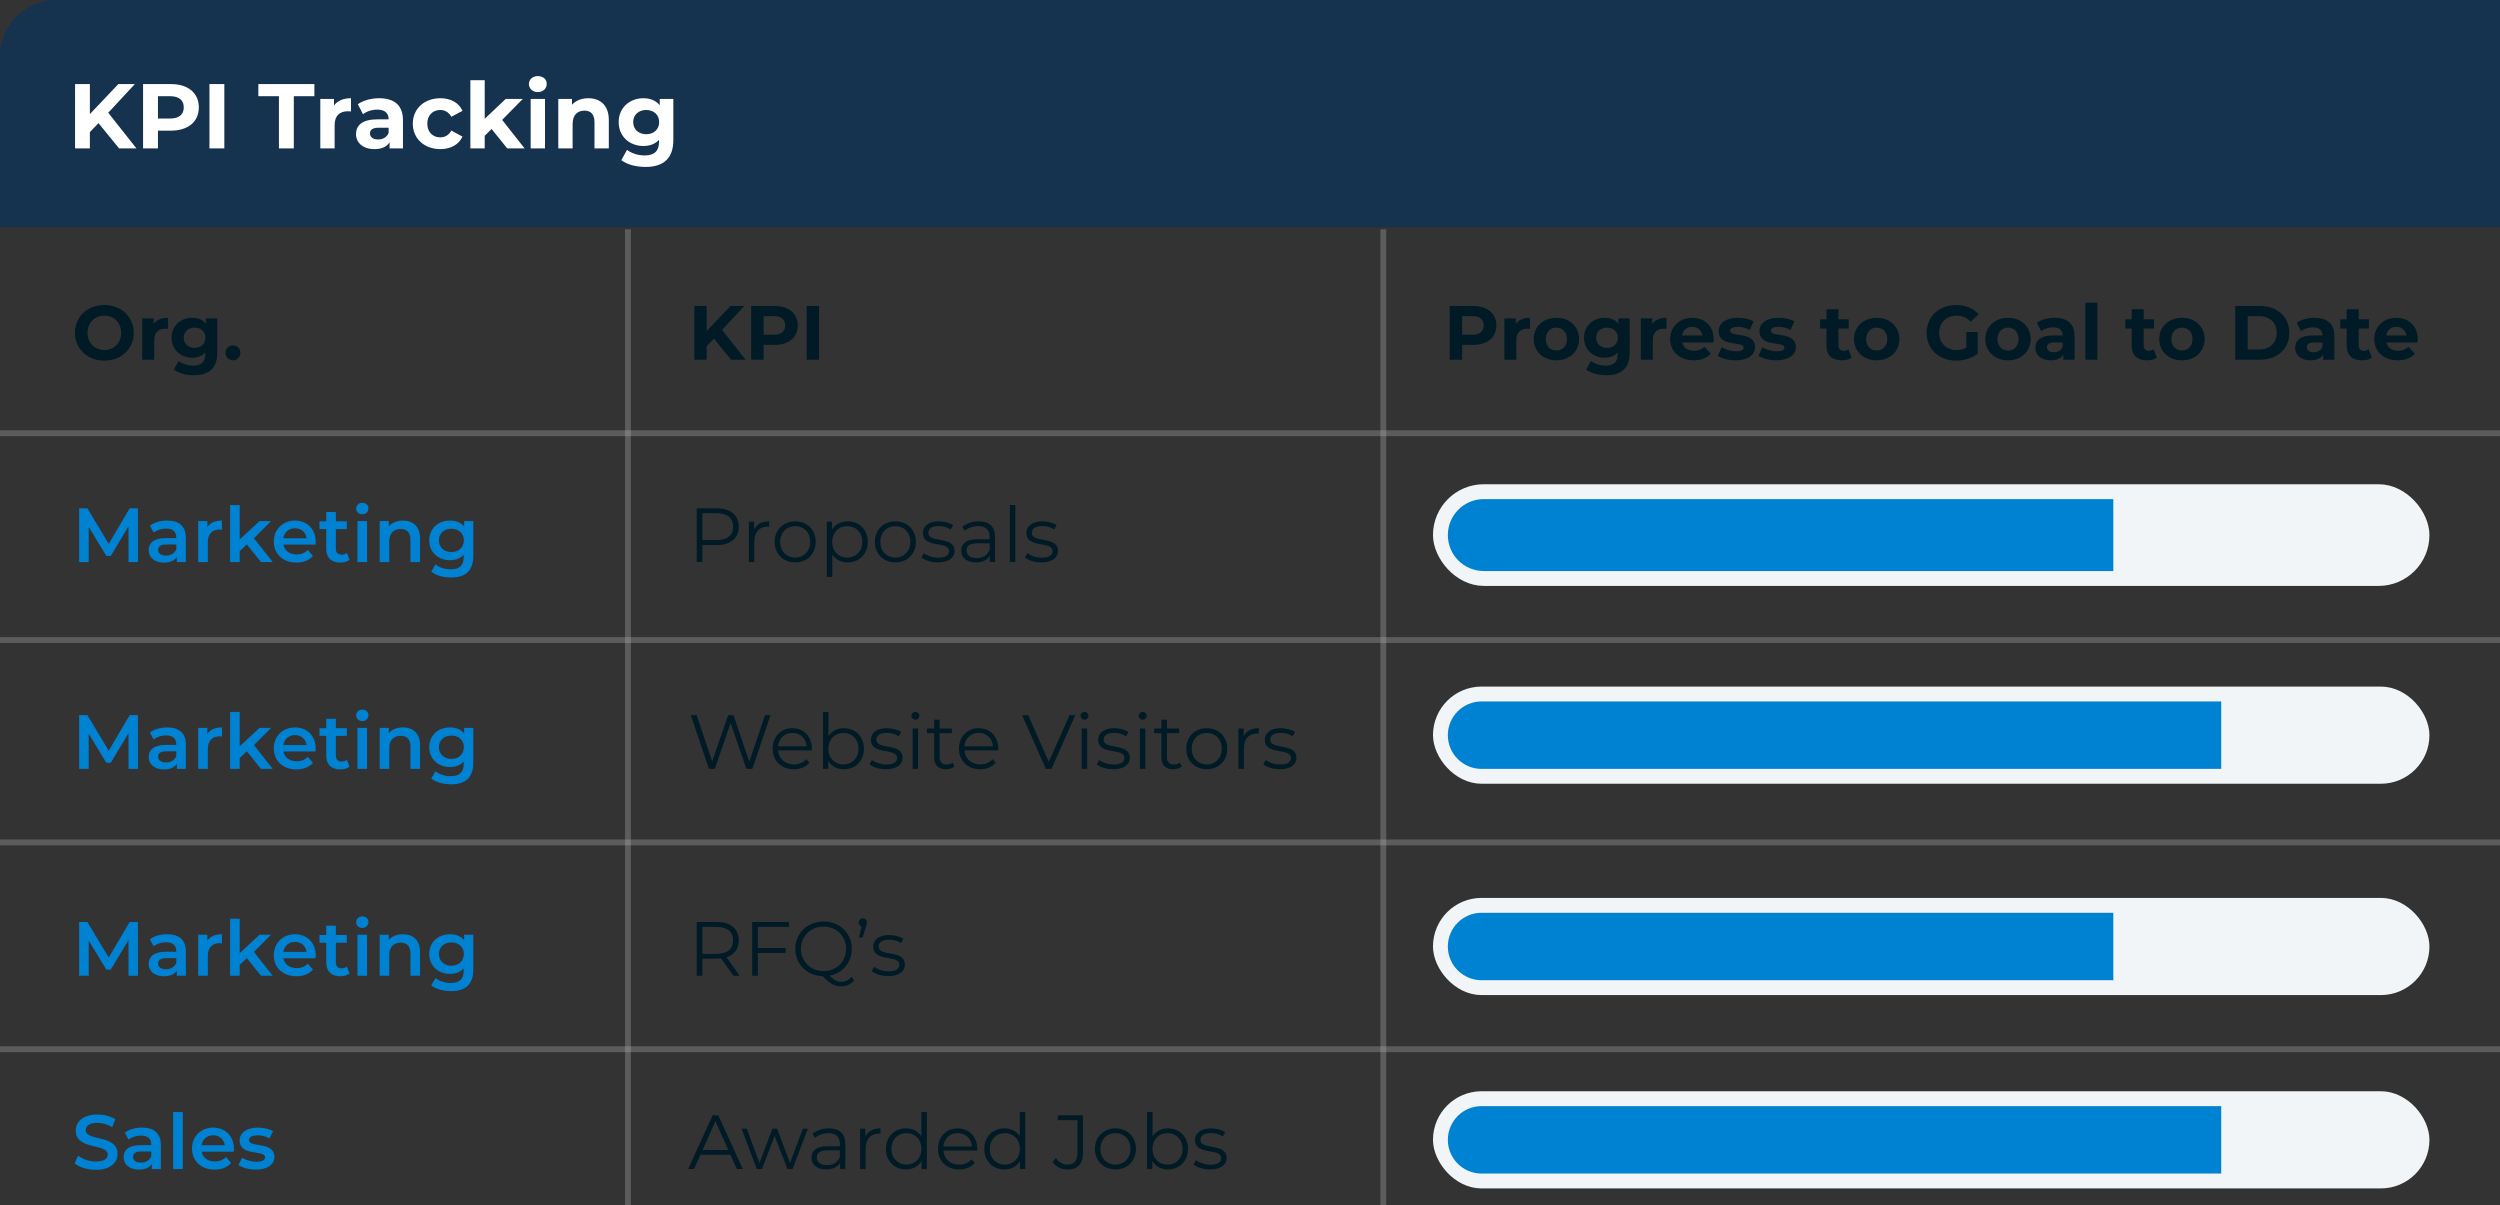 <?xml version="1.0" encoding="UTF-8"?>
<svg xmlns="http://www.w3.org/2000/svg" width="556" height="268" viewBox="0 0 556 268" fill="none">
  <rect x="0" y="0" width="556" height="268" fill="#333333" stroke="none"/>
  <g clip-path="url(#clip0_8044_494)">
    <path d="M0 12.491C0 5.592 5.592 0 12.491 0H673.108V50.537H0V12.491Z" fill="#15324E"></path>
    <path d="M23.206 80.205C19.432 80.205 16.666 77.575 16.666 74.023C16.666 70.471 19.432 67.842 23.206 67.842C26.963 67.842 29.747 70.454 29.747 74.023C29.747 77.592 26.963 80.205 23.206 80.205ZM23.206 77.848C25.341 77.848 26.946 76.294 26.946 74.023C26.946 71.752 25.341 70.198 23.206 70.198C21.072 70.198 19.466 71.752 19.466 74.023C19.466 76.294 21.072 77.848 23.206 77.848ZM34.182 72.025C34.831 71.137 35.924 70.676 37.341 70.676V73.135C37.119 73.118 36.949 73.101 36.744 73.101C35.275 73.101 34.302 73.904 34.302 75.663V80H31.638V70.813H34.182V72.025ZM45.792 70.813H48.319V78.463C48.319 81.878 46.475 83.449 43.162 83.449C41.42 83.449 39.73 83.022 38.654 82.186L39.713 80.273C40.498 80.905 41.779 81.315 42.957 81.315C44.836 81.315 45.655 80.461 45.655 78.805V78.412C44.955 79.18 43.948 79.556 42.752 79.556C40.208 79.556 38.159 77.797 38.159 75.116C38.159 72.435 40.208 70.676 42.752 70.676C44.033 70.676 45.092 71.103 45.792 71.991V70.813ZM43.282 77.37C44.682 77.37 45.69 76.465 45.69 75.116C45.69 73.767 44.682 72.862 43.282 72.862C41.882 72.862 40.857 73.767 40.857 75.116C40.857 76.465 41.882 77.37 43.282 77.37ZM51.806 80.137C50.884 80.137 50.15 79.436 50.15 78.463C50.15 77.473 50.884 76.824 51.806 76.824C52.728 76.824 53.463 77.473 53.463 78.463C53.463 79.436 52.728 80.137 51.806 80.137Z" fill="#001A26"></path>
    <path d="M30.686 125H28.585L28.568 117.077L24.641 123.634H23.65L19.723 117.179V125H17.605V113.047H19.432L24.18 120.97L28.841 113.047H30.669L30.686 125ZM37.193 115.779C39.823 115.779 41.343 117.025 41.343 119.655V125H39.328V123.89C38.815 124.676 37.825 125.12 36.459 125.12C34.376 125.12 33.061 123.975 33.061 122.387C33.061 120.868 34.085 119.672 36.852 119.672H39.208V119.536C39.208 118.289 38.457 117.555 36.937 117.555C35.912 117.555 34.854 117.896 34.171 118.46L33.334 116.906C34.307 116.154 35.725 115.779 37.193 115.779ZM36.903 123.566C37.944 123.566 38.85 123.087 39.208 122.148V121.089H37.005C35.554 121.089 35.161 121.636 35.161 122.302C35.161 123.07 35.81 123.566 36.903 123.566ZM46.114 117.213C46.729 116.257 47.839 115.779 49.359 115.779V117.811C49.171 117.777 49.017 117.76 48.864 117.76C47.241 117.76 46.217 118.716 46.217 120.577V125H44.082V115.881H46.114V117.213ZM58.051 125L54.892 121.089L53.304 122.592V125H51.17V112.329H53.304V119.98L57.727 115.881H60.288L56.48 119.706L60.647 125H58.051ZM70.215 120.492C70.215 120.663 70.198 120.919 70.18 121.124H63.025C63.282 122.456 64.391 123.309 65.98 123.309C67.004 123.309 67.807 122.985 68.456 122.319L69.6 123.634C68.78 124.607 67.499 125.12 65.928 125.12C62.872 125.12 60.891 123.156 60.891 120.441C60.891 117.725 62.889 115.779 65.604 115.779C68.268 115.779 70.215 117.64 70.215 120.492ZM65.604 117.486C64.221 117.486 63.213 118.374 63.008 119.706H68.183C68.012 118.391 67.004 117.486 65.604 117.486ZM77.149 122.985L77.746 124.505C77.234 124.915 76.466 125.12 75.697 125.12C73.699 125.12 72.555 124.061 72.555 122.046V117.657H71.052V115.949H72.555V113.866H74.69V115.949H77.132V117.657H74.69V121.995C74.69 122.883 75.134 123.361 75.954 123.361C76.397 123.361 76.824 123.241 77.149 122.985ZM80.578 114.378C79.793 114.378 79.212 113.815 79.212 113.098C79.212 112.381 79.793 111.817 80.578 111.817C81.364 111.817 81.944 112.346 81.944 113.047C81.944 113.798 81.381 114.378 80.578 114.378ZM79.502 125V115.881H81.637V125H79.502ZM89.613 115.779C91.799 115.779 93.421 117.025 93.421 119.775V125H91.286V120.048C91.286 118.426 90.484 117.64 89.118 117.64C87.598 117.64 86.573 118.562 86.573 120.389V125H84.439V115.881H86.471V117.059C87.171 116.223 88.281 115.779 89.613 115.779ZM103.23 115.881H105.262V123.617C105.262 126.93 103.538 128.432 100.344 128.432C98.637 128.432 96.946 127.988 95.905 127.135L96.861 125.529C97.663 126.195 98.961 126.622 100.225 126.622C102.24 126.622 103.128 125.7 103.128 123.856V123.378C102.377 124.197 101.301 124.59 100.071 124.59C97.459 124.59 95.461 122.814 95.461 120.167C95.461 117.521 97.459 115.779 100.071 115.779C101.352 115.779 102.479 116.189 103.23 117.094V115.881ZM100.396 122.78C102.001 122.78 103.162 121.721 103.162 120.167C103.162 118.63 102.001 117.589 100.396 117.589C98.773 117.589 97.612 118.63 97.612 120.167C97.612 121.721 98.773 122.78 100.396 122.78Z" fill="#0082D2"></path>
    <path d="M30.686 171H28.585L28.568 163.077L24.641 169.634H23.65L19.723 163.179V171H17.605V159.047H19.432L24.18 166.97L28.841 159.047H30.669L30.686 171ZM37.193 161.779C39.823 161.779 41.343 163.025 41.343 165.655V171H39.328V169.89C38.815 170.676 37.825 171.12 36.459 171.12C34.376 171.12 33.061 169.975 33.061 168.387C33.061 166.868 34.085 165.672 36.852 165.672H39.208V165.536C39.208 164.289 38.457 163.555 36.937 163.555C35.912 163.555 34.854 163.896 34.171 164.46L33.334 162.906C34.307 162.154 35.725 161.779 37.193 161.779ZM36.903 169.566C37.944 169.566 38.85 169.087 39.208 168.148V167.089H37.005C35.554 167.089 35.161 167.636 35.161 168.302C35.161 169.07 35.81 169.566 36.903 169.566ZM46.114 163.213C46.729 162.257 47.839 161.779 49.359 161.779V163.811C49.171 163.777 49.017 163.76 48.864 163.76C47.241 163.76 46.217 164.716 46.217 166.577V171H44.082V161.881H46.114V163.213ZM58.051 171L54.892 167.089L53.304 168.592V171H51.17V158.329H53.304V165.98L57.727 161.881H60.288L56.48 165.706L60.647 171H58.051ZM70.215 166.492C70.215 166.663 70.198 166.919 70.18 167.124H63.025C63.282 168.456 64.391 169.309 65.98 169.309C67.004 169.309 67.807 168.985 68.456 168.319L69.6 169.634C68.78 170.607 67.499 171.12 65.928 171.12C62.872 171.12 60.891 169.156 60.891 166.441C60.891 163.725 62.889 161.779 65.604 161.779C68.268 161.779 70.215 163.64 70.215 166.492ZM65.604 163.486C64.221 163.486 63.213 164.374 63.008 165.706H68.183C68.012 164.391 67.004 163.486 65.604 163.486ZM77.149 168.985L77.746 170.505C77.234 170.915 76.466 171.12 75.697 171.12C73.699 171.12 72.555 170.061 72.555 168.046V163.657H71.052V161.949H72.555V159.866H74.69V161.949H77.132V163.657H74.69V167.995C74.69 168.883 75.134 169.361 75.954 169.361C76.397 169.361 76.824 169.241 77.149 168.985ZM80.578 160.378C79.793 160.378 79.212 159.815 79.212 159.098C79.212 158.381 79.793 157.817 80.578 157.817C81.364 157.817 81.944 158.346 81.944 159.047C81.944 159.798 81.381 160.378 80.578 160.378ZM79.502 171V161.881H81.637V171H79.502ZM89.613 161.779C91.799 161.779 93.421 163.025 93.421 165.775V171H91.286V166.048C91.286 164.426 90.484 163.64 89.118 163.64C87.598 163.64 86.573 164.562 86.573 166.389V171H84.439V161.881H86.471V163.059C87.171 162.223 88.281 161.779 89.613 161.779ZM103.23 161.881H105.262V169.617C105.262 172.93 103.538 174.432 100.344 174.432C98.637 174.432 96.946 173.988 95.905 173.135L96.861 171.529C97.663 172.195 98.961 172.622 100.225 172.622C102.24 172.622 103.128 171.7 103.128 169.856V169.378C102.377 170.197 101.301 170.59 100.071 170.59C97.459 170.59 95.461 168.814 95.461 166.167C95.461 163.521 97.459 161.779 100.071 161.779C101.352 161.779 102.479 162.189 103.23 163.094V161.881ZM100.396 168.78C102.001 168.78 103.162 167.721 103.162 166.167C103.162 164.63 102.001 163.589 100.396 163.589C98.773 163.589 97.612 164.63 97.612 166.167C97.612 167.721 98.773 168.78 100.396 168.78Z" fill="#0082D2"></path>
    <path d="M30.686 217H28.585L28.568 209.077L24.641 215.634H23.65L19.723 209.179V217H17.605V205.047H19.432L24.18 212.97L28.841 205.047H30.669L30.686 217ZM37.193 207.779C39.823 207.779 41.343 209.025 41.343 211.655V217H39.328V215.89C38.815 216.676 37.825 217.12 36.459 217.12C34.376 217.12 33.061 215.975 33.061 214.387C33.061 212.868 34.085 211.672 36.852 211.672H39.208V211.536C39.208 210.289 38.457 209.555 36.937 209.555C35.912 209.555 34.854 209.896 34.171 210.46L33.334 208.906C34.307 208.154 35.725 207.779 37.193 207.779ZM36.903 215.566C37.944 215.566 38.85 215.087 39.208 214.148V213.089H37.005C35.554 213.089 35.161 213.636 35.161 214.302C35.161 215.07 35.81 215.566 36.903 215.566ZM46.114 209.213C46.729 208.257 47.839 207.779 49.359 207.779V209.811C49.171 209.777 49.017 209.76 48.864 209.76C47.241 209.76 46.217 210.716 46.217 212.577V217H44.082V207.881H46.114V209.213ZM58.051 217L54.892 213.089L53.304 214.592V217H51.17V204.329H53.304V211.98L57.727 207.881H60.288L56.48 211.706L60.647 217H58.051ZM70.215 212.492C70.215 212.663 70.198 212.919 70.18 213.124H63.025C63.282 214.456 64.391 215.309 65.98 215.309C67.004 215.309 67.807 214.985 68.456 214.319L69.6 215.634C68.78 216.607 67.499 217.12 65.928 217.12C62.872 217.12 60.891 215.156 60.891 212.441C60.891 209.725 62.889 207.779 65.604 207.779C68.268 207.779 70.215 209.64 70.215 212.492ZM65.604 209.486C64.221 209.486 63.213 210.374 63.008 211.706H68.183C68.012 210.391 67.004 209.486 65.604 209.486ZM77.149 214.985L77.746 216.505C77.234 216.915 76.466 217.12 75.697 217.12C73.699 217.12 72.555 216.061 72.555 214.046V209.657H71.052V207.949H72.555V205.866H74.69V207.949H77.132V209.657H74.69V213.995C74.69 214.883 75.134 215.361 75.954 215.361C76.397 215.361 76.824 215.241 77.149 214.985ZM80.578 206.378C79.793 206.378 79.212 205.815 79.212 205.098C79.212 204.381 79.793 203.817 80.578 203.817C81.364 203.817 81.944 204.346 81.944 205.047C81.944 205.798 81.381 206.378 80.578 206.378ZM79.502 217V207.881H81.637V217H79.502ZM89.613 207.779C91.799 207.779 93.421 209.025 93.421 211.775V217H91.286V212.048C91.286 210.426 90.484 209.64 89.118 209.64C87.598 209.64 86.573 210.562 86.573 212.389V217H84.439V207.881H86.471V209.059C87.171 208.223 88.281 207.779 89.613 207.779ZM103.23 207.881H105.262V215.617C105.262 218.93 103.538 220.432 100.344 220.432C98.637 220.432 96.946 219.988 95.905 219.135L96.861 217.529C97.663 218.195 98.961 218.622 100.225 218.622C102.24 218.622 103.128 217.7 103.128 215.856V215.378C102.377 216.197 101.301 216.59 100.071 216.59C97.459 216.59 95.461 214.814 95.461 212.167C95.461 209.521 97.459 207.779 100.071 207.779C101.352 207.779 102.479 208.189 103.23 209.094V207.881ZM100.396 214.78C102.001 214.78 103.162 213.721 103.162 212.167C103.162 210.63 102.001 209.589 100.396 209.589C98.773 209.589 97.612 210.63 97.612 212.167C97.612 213.721 98.773 214.78 100.396 214.78Z" fill="#0082D2"></path>
    <path d="M21.311 260.171C19.449 260.171 17.588 259.59 16.598 258.736L17.366 257.012C18.322 257.78 19.842 258.327 21.311 258.327C23.172 258.327 23.958 257.661 23.958 256.773C23.958 254.194 16.854 255.885 16.854 251.445C16.854 249.515 18.391 247.876 21.669 247.876C23.104 247.876 24.607 248.251 25.648 248.934L24.948 250.659C23.872 250.027 22.694 249.72 21.652 249.72C19.808 249.72 19.057 250.437 19.057 251.342C19.057 253.887 26.143 252.23 26.143 256.619C26.143 258.531 24.589 260.171 21.311 260.171ZM31.623 250.779C34.253 250.779 35.773 252.025 35.773 254.655V260H33.758V258.89C33.246 259.676 32.255 260.12 30.889 260.12C28.806 260.12 27.491 258.975 27.491 257.387C27.491 255.868 28.515 254.672 31.282 254.672H33.638V254.536C33.638 253.289 32.887 252.555 31.367 252.555C30.343 252.555 29.284 252.896 28.601 253.46L27.764 251.906C28.737 251.154 30.155 250.779 31.623 250.779ZM31.333 258.566C32.375 258.566 33.28 258.087 33.638 257.148V256.089H31.436C29.984 256.089 29.591 256.636 29.591 257.302C29.591 258.07 30.24 258.566 31.333 258.566ZM38.512 260V247.329H40.647V260H38.512ZM52.021 255.492C52.021 255.663 52.004 255.919 51.987 256.124H44.832C45.088 257.456 46.198 258.309 47.786 258.309C48.81 258.309 49.613 257.985 50.262 257.319L51.406 258.634C50.586 259.607 49.306 260.12 47.735 260.12C44.678 260.12 42.697 258.156 42.697 255.441C42.697 252.725 44.695 250.779 47.41 250.779C50.074 250.779 52.021 252.64 52.021 255.492ZM47.41 252.486C46.027 252.486 45.02 253.374 44.815 254.706H49.989C49.818 253.391 48.81 252.486 47.41 252.486ZM56.889 260.12C55.369 260.12 53.849 259.676 53.03 259.095L53.849 257.473C54.652 258.002 55.881 258.378 57.025 258.378C58.374 258.378 58.938 258.002 58.938 257.37C58.938 255.628 53.303 257.268 53.303 253.63C53.303 251.906 54.857 250.779 57.316 250.779C58.528 250.779 59.911 251.069 60.731 251.564L59.911 253.187C59.041 252.674 58.17 252.503 57.299 252.503C56.001 252.503 55.386 252.93 55.386 253.528C55.386 255.372 61.021 253.733 61.021 257.302C61.021 259.01 59.45 260.12 56.889 260.12Z" fill="#0082D2"></path>
    <path d="M159.421 113.047C162.46 113.047 164.305 114.583 164.305 117.145C164.305 119.689 162.46 121.226 159.421 121.226H156.21V125H154.947V113.047H159.421ZM159.387 120.116C161.777 120.116 163.041 119.023 163.041 117.145C163.041 115.232 161.777 114.139 159.387 114.139H156.21V120.116H159.387ZM167.709 117.777C168.272 116.581 169.416 115.949 171.073 115.949V117.128C170.97 117.128 170.868 117.111 170.782 117.111C168.904 117.111 167.76 118.306 167.76 120.424V125H166.547V116.018H167.709V117.777ZM176.856 125.085C174.226 125.085 172.279 123.173 172.279 120.509C172.279 117.845 174.226 115.949 176.856 115.949C179.486 115.949 181.415 117.845 181.415 120.509C181.415 123.173 179.486 125.085 176.856 125.085ZM176.856 124.01C178.768 124.01 180.186 122.609 180.186 120.509C180.186 118.409 178.768 117.008 176.856 117.008C174.943 117.008 173.509 118.409 173.509 120.509C173.509 122.609 174.943 124.01 176.856 124.01ZM188.518 115.949C191.08 115.949 192.992 117.794 192.992 120.509C192.992 123.241 191.08 125.085 188.518 125.085C187.084 125.085 185.854 124.471 185.103 123.309V128.313H183.891V116.018H185.052V117.794C185.786 116.598 187.033 115.949 188.518 115.949ZM188.433 124.01C190.328 124.01 191.78 122.609 191.78 120.509C191.78 118.426 190.328 117.008 188.433 117.008C186.52 117.008 185.086 118.426 185.086 120.509C185.086 122.609 186.52 124.01 188.433 124.01ZM199.135 125.085C196.506 125.085 194.559 123.173 194.559 120.509C194.559 117.845 196.506 115.949 199.135 115.949C201.765 115.949 203.695 117.845 203.695 120.509C203.695 123.173 201.765 125.085 199.135 125.085ZM199.135 124.01C201.048 124.01 202.465 122.609 202.465 120.509C202.465 118.409 201.048 117.008 199.135 117.008C197.223 117.008 195.788 118.409 195.788 120.509C195.788 122.609 197.223 124.01 199.135 124.01ZM208.578 125.085C207.092 125.085 205.658 124.607 204.923 123.975L205.47 123.019C206.187 123.583 207.399 124.027 208.663 124.027C210.371 124.027 211.071 123.446 211.071 122.558C211.071 120.219 205.248 122.063 205.248 118.511C205.248 117.042 206.512 115.949 208.8 115.949C209.961 115.949 211.225 116.274 211.976 116.786L211.447 117.76C210.661 117.213 209.722 116.991 208.8 116.991C207.177 116.991 206.46 117.623 206.46 118.477C206.46 120.902 212.283 119.074 212.283 122.524C212.283 124.078 210.917 125.085 208.578 125.085ZM217.667 115.949C219.989 115.949 221.304 117.111 221.304 119.433V125H220.143V123.6C219.596 124.522 218.538 125.085 217.052 125.085C215.02 125.085 213.773 124.027 213.773 122.473C213.773 121.089 214.661 119.928 217.24 119.928H220.092V119.382C220.092 117.845 219.221 117.008 217.547 117.008C216.386 117.008 215.293 117.418 214.559 118.067L214.012 117.162C214.918 116.393 216.249 115.949 217.667 115.949ZM217.24 124.129C218.606 124.129 219.614 123.48 220.092 122.302V120.833H217.274C215.532 120.833 214.969 121.516 214.969 122.439C214.969 123.48 215.805 124.129 217.24 124.129ZM224.597 125V112.329H225.81V125H224.597ZM231.591 125.085C230.105 125.085 228.671 124.607 227.937 123.975L228.483 123.019C229.2 123.583 230.413 124.027 231.676 124.027C233.384 124.027 234.084 123.446 234.084 122.558C234.084 120.219 228.261 122.063 228.261 118.511C228.261 117.042 229.525 115.949 231.813 115.949C232.974 115.949 234.238 116.274 234.989 116.786L234.46 117.76C233.674 117.213 232.735 116.991 231.813 116.991C230.191 116.991 229.473 117.623 229.473 118.477C229.473 120.902 235.296 119.074 235.296 122.524C235.296 124.078 233.93 125.085 231.591 125.085Z" fill="#001A26"></path>
    <path d="M170.145 159.047H171.357L167.327 171H165.995L162.494 160.805L158.977 171H157.662L153.632 159.047H154.93L158.379 169.327L161.948 159.047H163.126L166.644 169.378L170.145 159.047ZM180.572 166.509C180.572 166.611 180.555 166.748 180.555 166.885H173.042C173.178 168.763 174.613 170.01 176.576 170.01C177.669 170.01 178.643 169.617 179.326 168.831L180.009 169.617C179.206 170.573 177.96 171.085 176.542 171.085C173.742 171.085 171.829 169.173 171.829 166.509C171.829 163.845 173.69 161.949 176.218 161.949C178.745 161.949 180.572 163.811 180.572 166.509ZM176.218 162.991C174.476 162.991 173.195 164.221 173.042 165.98H179.411C179.257 164.221 177.977 162.991 176.218 162.991ZM187.668 161.949C190.229 161.949 192.142 163.794 192.142 166.509C192.142 169.224 190.229 171.085 187.668 171.085C186.182 171.085 184.936 170.436 184.201 169.224V171H183.04V158.329H184.253V163.725C185.004 162.564 186.233 161.949 187.668 161.949ZM187.582 170.01C189.478 170.01 190.929 168.609 190.929 166.509C190.929 164.409 189.478 163.008 187.582 163.008C185.67 163.008 184.235 164.409 184.235 166.509C184.235 168.609 185.67 170.01 187.582 170.01ZM197.021 171.085C195.536 171.085 194.101 170.607 193.367 169.975L193.913 169.019C194.63 169.583 195.843 170.027 197.107 170.027C198.814 170.027 199.514 169.446 199.514 168.558C199.514 166.219 193.691 168.063 193.691 164.511C193.691 163.042 194.955 161.949 197.243 161.949C198.404 161.949 199.668 162.274 200.419 162.786L199.89 163.76C199.104 163.213 198.165 162.991 197.243 162.991C195.621 162.991 194.904 163.623 194.904 164.477C194.904 166.902 200.727 165.074 200.727 168.524C200.727 170.078 199.361 171.085 197.021 171.085ZM203.583 160.054C203.088 160.054 202.695 159.661 202.695 159.183C202.695 158.722 203.088 158.329 203.583 158.329C204.078 158.329 204.471 158.705 204.471 159.166C204.471 159.661 204.095 160.054 203.583 160.054ZM202.968 171V162.018H204.181V171H202.968ZM211.857 169.583L212.284 170.454C211.806 170.88 211.089 171.085 210.389 171.085C208.698 171.085 207.759 170.129 207.759 168.473V163.042H206.154V162.018H207.759V160.054H208.971V162.018H211.704V163.042H208.971V168.404C208.971 169.463 209.518 170.044 210.525 170.044C211.021 170.044 211.516 169.89 211.857 169.583ZM222.013 166.509C222.013 166.611 221.996 166.748 221.996 166.885H214.482C214.619 168.763 216.053 170.01 218.017 170.01C219.11 170.01 220.083 169.617 220.766 168.831L221.449 169.617C220.647 170.573 219.4 171.085 217.983 171.085C215.182 171.085 213.27 169.173 213.27 166.509C213.27 163.845 215.131 161.949 217.658 161.949C220.185 161.949 222.013 163.811 222.013 166.509ZM217.658 162.991C215.916 162.991 214.636 164.221 214.482 165.98H220.851C220.698 164.221 219.417 162.991 217.658 162.991ZM237.864 159.047H239.144L233.851 171H232.604L227.31 159.047H228.676L233.253 169.429L237.864 159.047ZM241.188 160.054C240.693 160.054 240.3 159.661 240.3 159.183C240.3 158.722 240.693 158.329 241.188 158.329C241.683 158.329 242.076 158.705 242.076 159.166C242.076 159.661 241.7 160.054 241.188 160.054ZM240.573 171V162.018H241.785V171H240.573ZM247.567 171.085C246.081 171.085 244.647 170.607 243.912 169.975L244.459 169.019C245.176 169.583 246.388 170.027 247.652 170.027C249.36 170.027 250.06 169.446 250.06 168.558C250.06 166.219 244.237 168.063 244.237 164.511C244.237 163.042 245.5 161.949 247.789 161.949C248.95 161.949 250.214 162.274 250.965 162.786L250.436 163.76C249.65 163.213 248.711 162.991 247.789 162.991C246.166 162.991 245.449 163.623 245.449 164.477C245.449 166.902 251.272 165.074 251.272 168.524C251.272 170.078 249.906 171.085 247.567 171.085ZM254.128 160.054C253.633 160.054 253.24 159.661 253.24 159.183C253.24 158.722 253.633 158.329 254.128 158.329C254.624 158.329 255.016 158.705 255.016 159.166C255.016 159.661 254.641 160.054 254.128 160.054ZM253.514 171V162.018H254.726V171H253.514ZM262.403 169.583L262.83 170.454C262.352 170.88 261.634 171.085 260.934 171.085C259.244 171.085 258.305 170.129 258.305 168.473V163.042H256.699V162.018H258.305V160.054H259.517V162.018H262.249V163.042H259.517V168.404C259.517 169.463 260.063 170.044 261.071 170.044C261.566 170.044 262.061 169.89 262.403 169.583ZM268.392 171.085C265.762 171.085 263.815 169.173 263.815 166.509C263.815 163.845 265.762 161.949 268.392 161.949C271.021 161.949 272.951 163.845 272.951 166.509C272.951 169.173 271.021 171.085 268.392 171.085ZM268.392 170.01C270.304 170.01 271.721 168.609 271.721 166.509C271.721 164.409 270.304 163.008 268.392 163.008C266.479 163.008 265.045 164.409 265.045 166.509C265.045 168.609 266.479 170.01 268.392 170.01ZM276.587 163.777C277.151 162.581 278.295 161.949 279.951 161.949V163.128C279.849 163.128 279.747 163.111 279.661 163.111C277.783 163.111 276.639 164.306 276.639 166.424V171H275.426V162.018H276.587V163.777ZM284.621 171.085C283.136 171.085 281.701 170.607 280.967 169.975L281.513 169.019C282.231 169.583 283.443 170.027 284.707 170.027C286.414 170.027 287.114 169.446 287.114 168.558C287.114 166.219 281.291 168.063 281.291 164.511C281.291 163.042 282.555 161.949 284.843 161.949C286.004 161.949 287.268 162.274 288.019 162.786L287.49 163.76C286.705 163.213 285.765 162.991 284.843 162.991C283.221 162.991 282.504 163.623 282.504 164.477C282.504 166.902 288.327 165.074 288.327 168.524C288.327 170.078 286.961 171.085 284.621 171.085Z" fill="#001A26"></path>
    <path d="M164.492 217H163.109L160.377 213.158C160.07 213.192 159.762 213.209 159.421 213.209H156.21V217H154.947V205.047H159.421C162.46 205.047 164.305 206.583 164.305 209.145C164.305 211.023 163.314 212.338 161.572 212.902L164.492 217ZM159.387 212.133C161.777 212.133 163.041 211.023 163.041 209.145C163.041 207.232 161.777 206.139 159.387 206.139H156.21V212.133H159.387ZM175.484 206.139H168.551V210.835H174.732V211.928H168.551V217H167.287V205.047H175.484V206.139ZM189.367 217.273L189.982 218.008C189.248 218.895 188.24 219.374 187.079 219.374C185.679 219.374 184.518 218.742 182.947 217.102C179.446 217 176.884 214.439 176.884 211.023C176.884 207.54 179.548 204.944 183.169 204.944C186.755 204.944 189.436 207.523 189.436 211.023C189.436 214.08 187.404 216.419 184.501 216.983C185.406 217.939 186.242 218.366 187.096 218.366C188.001 218.366 188.735 218.008 189.367 217.273ZM178.131 211.023C178.131 213.858 180.283 215.975 183.169 215.975C186.037 215.975 188.172 213.858 188.172 211.023C188.172 208.189 186.037 206.071 183.169 206.071C180.283 206.071 178.131 208.189 178.131 211.023ZM191.898 204.244C192.428 204.244 192.803 204.654 192.803 205.166C192.803 205.456 192.735 205.661 192.581 206.139L191.847 208.496H191.027L191.625 206.037C191.249 205.917 190.993 205.61 190.993 205.166C190.993 204.62 191.386 204.244 191.898 204.244ZM197.521 217.085C196.036 217.085 194.601 216.607 193.867 215.975L194.414 215.019C195.131 215.583 196.343 216.027 197.607 216.027C199.314 216.027 200.015 215.446 200.015 214.558C200.015 212.219 194.192 214.063 194.192 210.511C194.192 209.042 195.455 207.949 197.743 207.949C198.905 207.949 200.168 208.274 200.92 208.786L200.39 209.76C199.605 209.213 198.666 208.991 197.743 208.991C196.121 208.991 195.404 209.623 195.404 210.477C195.404 212.902 201.227 211.074 201.227 214.524C201.227 216.078 199.861 217.085 197.521 217.085Z" fill="#001A26"></path>
    <path d="M163.878 260L162.443 256.807H155.783L154.349 260H153.034L158.499 248.047H159.745L165.21 260H163.878ZM156.245 255.782H161.982L159.113 249.361L156.245 255.782ZM178.554 251.018H179.664L176.265 260H175.121L172.287 252.64L169.452 260H168.308L164.927 251.018H166.088L168.905 258.651L171.791 251.018H172.833L175.702 258.651L178.554 251.018ZM184.364 250.949C186.687 250.949 188.002 252.111 188.002 254.433V260H186.841V258.6C186.294 259.522 185.235 260.085 183.75 260.085C181.718 260.085 180.471 259.027 180.471 257.473C180.471 256.089 181.359 254.928 183.938 254.928H186.789V254.382C186.789 252.845 185.918 252.008 184.245 252.008C183.084 252.008 181.991 252.418 181.257 253.067L180.71 252.162C181.615 251.393 182.947 250.949 184.364 250.949ZM183.938 259.129C185.304 259.129 186.311 258.48 186.789 257.302V255.833H183.972C182.23 255.833 181.666 256.516 181.666 257.439C181.666 258.48 182.503 259.129 183.938 259.129ZM192.456 252.777C193.02 251.581 194.164 250.949 195.82 250.949V252.128C195.718 252.128 195.615 252.111 195.53 252.111C193.651 252.111 192.507 253.306 192.507 255.424V260H191.295V251.018H192.456V252.777ZM204.916 247.329H206.129V260H204.967V258.224C204.233 259.436 202.987 260.085 201.501 260.085C198.939 260.085 197.027 258.224 197.027 255.509C197.027 252.794 198.939 250.949 201.501 250.949C202.935 250.949 204.165 251.564 204.916 252.725V247.329ZM201.603 259.01C203.499 259.01 204.933 257.609 204.933 255.509C204.933 253.409 203.499 252.008 201.603 252.008C199.691 252.008 198.256 253.409 198.256 255.509C198.256 257.609 199.691 259.01 201.603 259.01ZM217.343 255.509C217.343 255.611 217.326 255.748 217.326 255.885H209.813C209.949 257.763 211.384 259.01 213.347 259.01C214.44 259.01 215.414 258.617 216.097 257.831L216.78 258.617C215.977 259.573 214.731 260.085 213.313 260.085C210.513 260.085 208.6 258.173 208.6 255.509C208.6 252.845 210.461 250.949 212.989 250.949C215.516 250.949 217.343 252.811 217.343 255.509ZM212.989 251.991C211.247 251.991 209.966 253.221 209.813 254.98H216.182C216.028 253.221 214.748 251.991 212.989 251.991ZM226.795 247.329H228.008V260H226.847V258.224C226.112 259.436 224.866 260.085 223.38 260.085C220.819 260.085 218.906 258.224 218.906 255.509C218.906 252.794 220.819 250.949 223.38 250.949C224.815 250.949 226.044 251.564 226.795 252.725V247.329ZM223.483 259.01C225.378 259.01 226.812 257.609 226.812 255.509C226.812 253.409 225.378 252.008 223.483 252.008C221.57 252.008 220.136 253.409 220.136 255.509C220.136 257.609 221.57 259.01 223.483 259.01ZM237.39 260.102C236.041 260.102 234.812 259.488 234.078 258.395L234.829 257.541C235.478 258.497 236.349 259.01 237.408 259.01C238.876 259.01 239.627 258.139 239.627 256.38V249.139H235.256V248.047H240.874V256.329C240.874 258.856 239.679 260.102 237.39 260.102ZM248.08 260.085C245.45 260.085 243.503 258.173 243.503 255.509C243.503 252.845 245.45 250.949 248.08 250.949C250.71 250.949 252.639 252.845 252.639 255.509C252.639 258.173 250.71 260.085 248.08 260.085ZM248.08 259.01C249.992 259.01 251.41 257.609 251.41 255.509C251.41 253.409 249.992 252.008 248.08 252.008C246.167 252.008 244.733 253.409 244.733 255.509C244.733 257.609 246.167 259.01 248.08 259.01ZM259.742 250.949C262.304 250.949 264.216 252.794 264.216 255.509C264.216 258.224 262.304 260.085 259.742 260.085C258.257 260.085 257.01 259.436 256.276 258.224V260H255.115V247.329H256.327V252.725C257.078 251.564 258.308 250.949 259.742 250.949ZM259.657 259.01C261.552 259.01 263.004 257.609 263.004 255.509C263.004 253.409 261.552 252.008 259.657 252.008C257.744 252.008 256.31 253.409 256.31 255.509C256.31 257.609 257.744 259.01 259.657 259.01ZM269.096 260.085C267.61 260.085 266.176 259.607 265.441 258.975L265.988 258.019C266.705 258.583 267.917 259.027 269.181 259.027C270.889 259.027 271.589 258.446 271.589 257.558C271.589 255.219 265.766 257.063 265.766 253.511C265.766 252.042 267.029 250.949 269.318 250.949C270.479 250.949 271.743 251.274 272.494 251.786L271.965 252.76C271.179 252.213 270.24 251.991 269.318 251.991C267.695 251.991 266.978 252.623 266.978 253.477C266.978 255.902 272.801 254.074 272.801 257.524C272.801 259.078 271.435 260.085 269.096 260.085Z" fill="#001A26"></path>
    <path d="M162.597 80L158.772 75.304L157.167 76.978V80H154.417V68.046H157.167V73.63L162.46 68.046H165.534L160.582 73.374L165.824 80H162.597ZM172.232 68.046C175.425 68.046 177.423 69.703 177.423 72.384C177.423 75.048 175.425 76.704 172.232 76.704H169.824V80H167.058V68.046H172.232ZM172.078 74.45C173.769 74.45 174.623 73.682 174.623 72.384C174.623 71.069 173.769 70.301 172.078 70.301H169.824V74.45H172.078ZM179.398 80V68.046H182.165V80H179.398Z" fill="#001A26"></path>
    <path d="M327.591 68.046C330.785 68.046 332.783 69.703 332.783 72.384C332.783 75.048 330.785 76.704 327.591 76.704H325.184V80H322.417V68.046H327.591ZM327.438 74.45C329.128 74.45 329.982 73.682 329.982 72.384C329.982 71.069 329.128 70.301 327.438 70.301H325.184V74.45H327.438ZM337.114 72.025C337.763 71.137 338.856 70.676 340.273 70.676V73.135C340.051 73.118 339.881 73.101 339.676 73.101C338.207 73.101 337.234 73.904 337.234 75.663V80H334.57V70.813H337.114V72.025ZM346.146 80.137C343.225 80.137 341.091 78.173 341.091 75.406C341.091 72.64 343.225 70.676 346.146 70.676C349.066 70.676 351.183 72.64 351.183 75.406C351.183 78.173 349.066 80.137 346.146 80.137ZM346.146 77.951C347.478 77.951 348.485 76.995 348.485 75.406C348.485 73.818 347.478 72.862 346.146 72.862C344.814 72.862 343.789 73.818 343.789 75.406C343.789 76.995 344.814 77.951 346.146 77.951ZM359.914 70.813H362.441V78.463C362.441 81.878 360.597 83.449 357.284 83.449C355.542 83.449 353.852 83.022 352.776 82.186L353.835 80.273C354.62 80.905 355.901 81.315 357.079 81.315C358.958 81.315 359.777 80.461 359.777 78.805V78.412C359.077 79.18 358.07 79.556 356.874 79.556C354.33 79.556 352.281 77.797 352.281 75.116C352.281 72.435 354.33 70.676 356.874 70.676C358.155 70.676 359.214 71.103 359.914 71.991V70.813ZM357.404 77.37C358.804 77.37 359.811 76.465 359.811 75.116C359.811 73.767 358.804 72.862 357.404 72.862C356.003 72.862 354.979 73.767 354.979 75.116C354.979 76.465 356.003 77.37 357.404 77.37ZM367.465 72.025C368.114 71.137 369.207 70.676 370.624 70.676V73.135C370.402 73.118 370.231 73.101 370.026 73.101C368.558 73.101 367.584 73.904 367.584 75.663V80H364.921V70.813H367.465V72.025ZM381.124 75.441C381.124 75.645 381.09 75.936 381.073 76.158H374.123C374.379 77.302 375.352 78.002 376.752 78.002C377.726 78.002 378.426 77.712 379.058 77.114L380.475 78.651C379.621 79.624 378.34 80.137 376.684 80.137C373.508 80.137 371.442 78.139 371.442 75.406C371.442 72.657 373.542 70.676 376.343 70.676C379.041 70.676 381.124 72.486 381.124 75.441ZM376.36 72.691C375.147 72.691 374.276 73.426 374.088 74.604H378.614C378.426 73.443 377.555 72.691 376.36 72.691ZM385.988 80.137C384.434 80.137 382.863 79.71 382.01 79.146L382.898 77.234C383.717 77.763 384.964 78.122 386.091 78.122C387.32 78.122 387.781 77.797 387.781 77.285C387.781 75.782 382.232 77.319 382.232 73.648C382.232 71.906 383.803 70.676 386.484 70.676C387.747 70.676 389.147 70.967 390.018 71.479L389.13 73.374C388.225 72.862 387.32 72.691 386.484 72.691C385.288 72.691 384.776 73.067 384.776 73.545C384.776 75.116 390.326 73.596 390.326 77.216C390.326 78.924 388.738 80.137 385.988 80.137ZM395.06 80.137C393.506 80.137 391.935 79.71 391.081 79.146L391.969 77.234C392.789 77.763 394.036 78.122 395.163 78.122C396.392 78.122 396.853 77.797 396.853 77.285C396.853 75.782 391.303 77.319 391.303 73.648C391.303 71.906 392.874 70.676 395.555 70.676C396.819 70.676 398.219 70.967 399.09 71.479L398.202 73.374C397.297 72.862 396.392 72.691 395.555 72.691C394.36 72.691 393.848 73.067 393.848 73.545C393.848 75.116 399.398 73.596 399.398 77.216C399.398 78.924 397.809 80.137 395.06 80.137ZM411.086 77.678L411.803 79.556C411.256 79.949 410.454 80.137 409.634 80.137C407.465 80.137 406.202 79.027 406.202 76.841V73.067H404.784V71.018H406.202V68.781H408.866V71.018H411.154V73.067H408.866V76.807C408.866 77.592 409.293 78.019 410.01 78.019C410.403 78.019 410.795 77.9 411.086 77.678ZM417.386 80.137C414.466 80.137 412.332 78.173 412.332 75.406C412.332 72.64 414.466 70.676 417.386 70.676C420.306 70.676 422.424 72.64 422.424 75.406C422.424 78.173 420.306 80.137 417.386 80.137ZM417.386 77.951C418.718 77.951 419.726 76.995 419.726 75.406C419.726 73.818 418.718 72.862 417.386 72.862C416.054 72.862 415.03 73.818 415.03 75.406C415.03 76.995 416.054 77.951 417.386 77.951ZM437.306 77.336V73.835H439.833V78.685C438.518 79.675 436.708 80.205 435 80.205C431.243 80.205 428.477 77.626 428.477 74.023C428.477 70.42 431.243 67.842 435.051 67.842C437.152 67.842 438.894 68.559 440.055 69.908L438.279 71.547C437.408 70.625 436.4 70.198 435.188 70.198C432.866 70.198 431.278 71.752 431.278 74.023C431.278 76.26 432.866 77.848 435.154 77.848C435.905 77.848 436.605 77.712 437.306 77.336ZM446.586 80.137C443.666 80.137 441.532 78.173 441.532 75.406C441.532 72.64 443.666 70.676 446.586 70.676C449.506 70.676 451.624 72.64 451.624 75.406C451.624 78.173 449.506 80.137 446.586 80.137ZM446.586 77.951C447.918 77.951 448.926 76.995 448.926 75.406C448.926 73.818 447.918 72.862 446.586 72.862C445.254 72.862 444.23 73.818 444.23 75.406C444.23 76.995 445.254 77.951 446.586 77.951ZM456.96 70.676C459.76 70.676 461.383 71.974 461.383 74.757V80H458.89V78.856C458.394 79.693 457.438 80.137 456.089 80.137C453.937 80.137 452.657 78.941 452.657 77.353C452.657 75.731 453.801 74.604 456.601 74.604H458.719C458.719 73.46 458.036 72.794 456.601 72.794C455.628 72.794 454.62 73.118 453.955 73.648L452.998 71.786C454.006 71.069 455.491 70.676 456.96 70.676ZM456.755 78.344C457.643 78.344 458.411 77.934 458.719 77.097V76.158H456.892C455.645 76.158 455.252 76.619 455.252 77.234C455.252 77.9 455.816 78.344 456.755 78.344ZM463.794 80V67.329H466.458V80H463.794ZM478.974 77.678L479.692 79.556C479.145 79.949 478.343 80.137 477.523 80.137C475.354 80.137 474.091 79.027 474.091 76.841V73.067H472.673V71.018H474.091V68.781H476.754V71.018H479.043V73.067H476.754V76.807C476.754 77.592 477.181 78.019 477.899 78.019C478.291 78.019 478.684 77.9 478.974 77.678ZM485.275 80.137C482.355 80.137 480.22 78.173 480.22 75.406C480.22 72.64 482.355 70.676 485.275 70.676C488.195 70.676 490.313 72.64 490.313 75.406C490.313 78.173 488.195 80.137 485.275 80.137ZM485.275 77.951C486.607 77.951 487.615 76.995 487.615 75.406C487.615 73.818 486.607 72.862 485.275 72.862C483.943 72.862 482.919 73.818 482.919 75.406C482.919 76.995 483.943 77.951 485.275 77.951ZM497.117 80V68.046H502.547C506.458 68.046 509.139 70.403 509.139 74.023C509.139 77.644 506.458 80 502.547 80H497.117ZM499.884 77.729H502.411C504.784 77.729 506.338 76.311 506.338 74.023C506.338 71.735 504.784 70.318 502.411 70.318H499.884V77.729ZM514.743 70.676C517.543 70.676 519.166 71.974 519.166 74.757V80H516.673V78.856C516.177 79.693 515.221 80.137 513.872 80.137C511.72 80.137 510.44 78.941 510.44 77.353C510.44 75.731 511.584 74.604 514.384 74.604H516.502C516.502 73.46 515.819 72.794 514.384 72.794C513.411 72.794 512.403 73.118 511.738 73.648L510.781 71.786C511.789 71.069 513.274 70.676 514.743 70.676ZM514.538 78.344C515.426 78.344 516.194 77.934 516.502 77.097V76.158H514.675C513.428 76.158 513.035 76.619 513.035 77.234C513.035 77.9 513.599 78.344 514.538 78.344ZM526.785 77.678L527.502 79.556C526.956 79.949 526.153 80.137 525.334 80.137C523.165 80.137 521.901 79.027 521.901 76.841V73.067H520.484V71.018H521.901V68.781H524.565V71.018H526.853V73.067H524.565V76.807C524.565 77.592 524.992 78.019 525.709 78.019C526.102 78.019 526.495 77.9 526.785 77.678ZM537.713 75.441C537.713 75.645 537.679 75.936 537.662 76.158H530.712C530.968 77.302 531.942 78.002 533.342 78.002C534.315 78.002 535.015 77.712 535.647 77.114L537.065 78.651C536.211 79.624 534.93 80.137 533.274 80.137C530.097 80.137 528.031 78.139 528.031 75.406C528.031 72.657 530.131 70.676 532.932 70.676C535.63 70.676 537.713 72.486 537.713 75.441ZM532.949 72.691C531.737 72.691 530.866 73.426 530.678 74.604H535.203C535.015 73.443 534.144 72.691 532.949 72.691Z" fill="#001A26"></path>
    <line opacity="0.31" x1="139.649" y1="51" x2="139.649" y2="323" stroke="#BABABA" stroke-width="1.298"></line>
    <line opacity="0.31" x1="307.649" y1="51" x2="307.649" y2="323" stroke="#BABABA" stroke-width="1.298"></line>
    <line opacity="0.31" y1="96.351" x2="695" y2="96.351" stroke="#BABABA" stroke-width="1.298"></line>
    <line opacity="0.31" y1="142.351" x2="695" y2="142.351" stroke="#BABABA" stroke-width="1.298"></line>
    <line opacity="0.31" y1="187.351" x2="695" y2="187.351" stroke="#BABABA" stroke-width="1.298"></line>
    <line opacity="0.31" y1="233.351" x2="695" y2="233.351" stroke="#BABABA" stroke-width="1.298"></line>
    <path d="M26.481 33L21.905 27.382L19.985 29.384V33H16.696V18.699H19.985V25.38L26.318 18.699H29.995L24.071 25.073L30.343 33H26.481ZM38.008 18.699C41.829 18.699 44.219 20.681 44.219 23.889C44.219 27.076 41.829 29.057 38.008 29.057H35.128V33H31.818V18.699H38.008ZM37.825 26.36C39.847 26.36 40.868 25.441 40.868 23.889C40.868 22.315 39.847 21.396 37.825 21.396H35.128V26.36H37.825ZM46.582 33V18.699H49.891V33H46.582ZM62.033 33V21.396H57.457V18.699H69.919V21.396H65.343V33H62.033ZM74.279 23.459C75.056 22.397 76.363 21.846 78.059 21.846V24.787C77.793 24.767 77.589 24.747 77.344 24.747C75.587 24.747 74.422 25.707 74.422 27.811V33H71.235V22.009H74.279V23.459ZM84.327 21.846C87.678 21.846 89.618 23.398 89.618 26.728V33H86.636V31.631C86.043 32.632 84.899 33.163 83.285 33.163C80.711 33.163 79.179 31.733 79.179 29.833C79.179 27.893 80.548 26.544 83.898 26.544H86.431C86.431 25.175 85.614 24.379 83.898 24.379C82.734 24.379 81.528 24.767 80.732 25.4L79.588 23.173C80.793 22.315 82.57 21.846 84.327 21.846ZM84.082 31.018C85.144 31.018 86.064 30.528 86.431 29.527V28.403H84.246C82.754 28.403 82.284 28.955 82.284 29.69C82.284 30.487 82.958 31.018 84.082 31.018ZM97.934 33.163C94.359 33.163 91.805 30.814 91.805 27.505C91.805 24.195 94.359 21.846 97.934 21.846C100.243 21.846 102.061 22.847 102.858 24.644L100.386 25.972C99.793 24.93 98.915 24.46 97.914 24.46C96.3 24.46 95.033 25.584 95.033 27.505C95.033 29.425 96.3 30.549 97.914 30.549C98.915 30.549 99.793 30.099 100.386 29.037L102.858 30.385C102.061 32.142 100.243 33.163 97.934 33.163ZM112.805 33L109.332 28.689L107.8 30.201V33H104.613V17.841H107.8V26.422L112.458 22.009H116.258L111.681 26.667L116.666 33H112.805ZM119.613 20.477C118.428 20.477 117.632 19.7 117.632 18.699C117.632 17.698 118.428 16.922 119.613 16.922C120.798 16.922 121.595 17.657 121.595 18.638C121.595 19.7 120.798 20.477 119.613 20.477ZM118.02 33V22.009H121.207V33H118.02ZM130.845 21.846C133.439 21.846 135.401 23.357 135.401 26.708V33H132.214V27.198C132.214 25.421 131.397 24.604 129.987 24.604C128.455 24.604 127.351 25.543 127.351 27.566V33H124.164V22.009H127.208V23.296C128.067 22.356 129.354 21.846 130.845 21.846ZM146.724 22.009H149.748V31.161C149.748 35.247 147.541 37.127 143.578 37.127C141.494 37.127 139.472 36.616 138.185 35.615L139.451 33.327C140.391 34.083 141.923 34.573 143.333 34.573C145.58 34.573 146.561 33.552 146.561 31.57V31.1C145.723 32.019 144.518 32.469 143.088 32.469C140.044 32.469 137.592 30.365 137.592 27.157C137.592 23.95 140.044 21.846 143.088 21.846C144.62 21.846 145.886 22.356 146.724 23.419V22.009ZM143.721 29.854C145.396 29.854 146.601 28.771 146.601 27.157C146.601 25.543 145.396 24.46 143.721 24.46C142.046 24.46 140.82 25.543 140.82 27.157C140.82 28.771 142.046 29.854 143.721 29.854Z" fill="white"></path>
    <rect x="319.847" y="108.847" width="219.306" height="20.306" rx="10.153" fill="#F1F5F8" stroke="#F1F5F8" stroke-width="2.306"></rect>
    <path d="M322 119C322 114.582 325.582 111 330 111H470V127H330C325.582 127 322 123.418 322 119V119Z" fill="#0082D2"></path>
    <rect x="319.847" y="153.847" width="219.306" height="19.306" rx="9.653" fill="#F1F5F8" stroke="#F1F5F8" stroke-width="2.306"></rect>
    <rect x="319.847" y="200.847" width="219.306" height="19.306" rx="9.653" fill="#F1F5F8" stroke="#F1F5F8" stroke-width="2.306"></rect>
    <rect x="319.847" y="243.847" width="219.306" height="19.306" rx="9.653" fill="#F1F5F8" stroke="#F1F5F8" stroke-width="2.306"></rect>
    <path d="M322 163.5C322 159.358 325.358 156 329.5 156H494V171H329.5C325.358 171 322 167.642 322 163.5V163.5Z" fill="#0082D2"></path>
    <path d="M322 210.5C322 206.358 325.358 203 329.5 203H470V218H329.5C325.358 218 322 214.642 322 210.5V210.5Z" fill="#0082D2"></path>
    <path d="M322 253.5C322 249.358 325.358 246 329.5 246H494V261H329.5C325.358 261 322 257.642 322 253.5V253.5Z" fill="#0082D2"></path>
  </g>
  <defs>
    <clipPath id="clip0_8044_494">
      <rect width="556" height="268" fill="white"></rect>
    </clipPath>
  </defs>
</svg>
